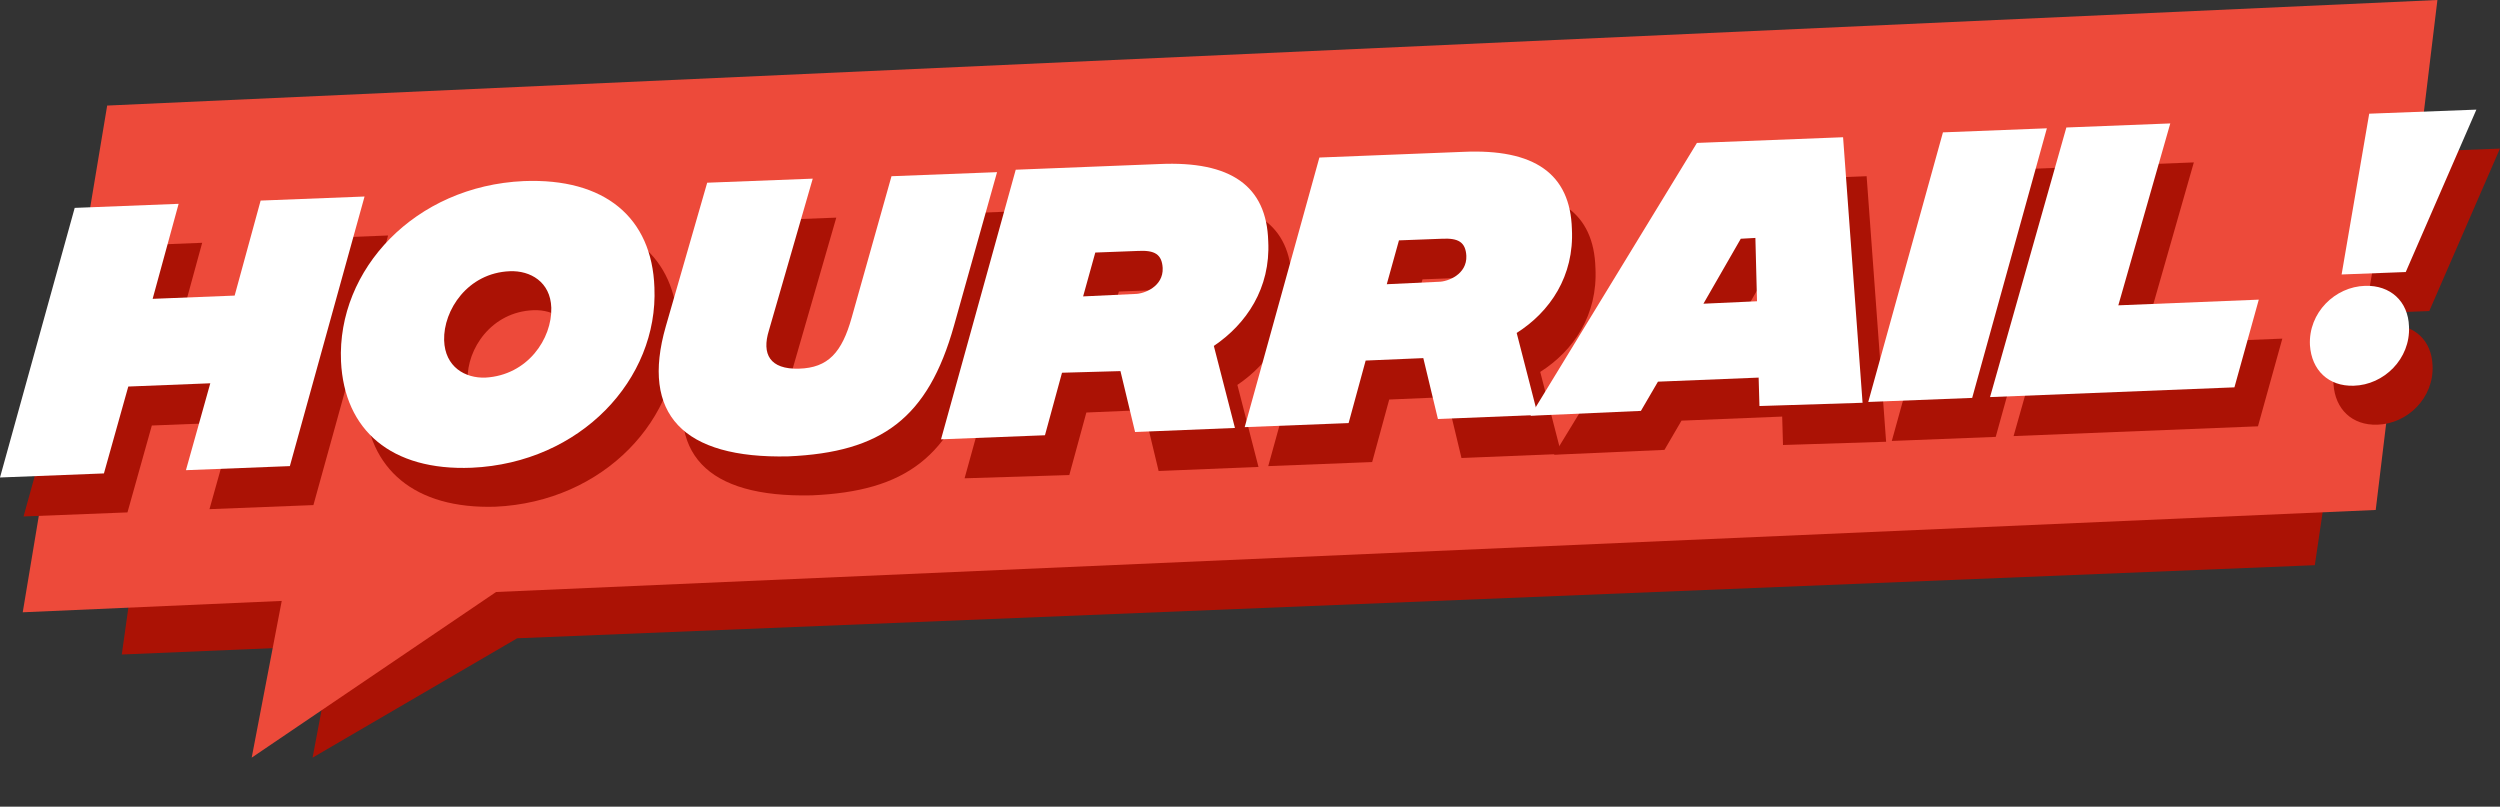 <svg width="2969" height="958" viewBox="0 0 2969 958" fill="none" xmlns="http://www.w3.org/2000/svg">
<rect x="0" y="0" width="2969" height="958" fill="#333333" stroke="none"/>
<g clip-path="url(#clip0_202_2)">
<path d="M2824.28 162.017L215.027 274.85L144.637 777.296L396.305 766.688L371.235 899.773L614.225 758.009L2749.07 671.214L2824.28 162.017Z" fill="#AB1205"/>
<path d="M2894.67 0L127.281 125.37L26.999 727.148L334.594 713.647L298.917 899.774L589.155 703.039L2821.39 605.635L2894.67 0Z" fill="#ED4A3A"/>
<path d="M460.91 279.672L372.199 599.849L248.776 604.671L277.703 501.481L180.314 505.339L151.386 608.529L27.963 613.35L116.673 293.174L240.097 288.352L209.241 401.185L306.63 397.327L337.486 284.494L460.91 279.672Z" fill="#AB1205"/>
<path d="M432.947 475.443C428.125 366.467 520.693 267.135 649.902 261.349C746.327 257.491 802.253 304.746 805.146 387.683C809.967 496.659 717.4 595.991 588.19 601.778C492.73 604.671 436.804 557.416 432.947 475.443ZM682.687 411.793C681.722 380.933 657.616 367.431 633.51 368.396C583.369 370.324 554.442 414.686 555.406 450.369C556.37 482.193 580.476 495.695 604.582 494.73C654.723 491.837 683.651 447.475 682.687 411.793Z" fill="#AB1205"/>
<path d="M818.646 433.974L867.823 263.278L993.175 258.456L941.105 438.796C932.427 466.763 942.07 485.087 976.783 484.122C1011.5 483.158 1027.89 464.835 1039.46 423.366L1086.71 255.563L1212.06 250.741L1160.95 433.01C1130.1 542.95 1075.14 583.454 964.248 588.276C838.895 591.169 788.754 538.128 818.646 433.974Z" fill="#AB1205"/>
<path d="M1469.51 457.12L1494.58 554.523L1375.98 559.345L1358.62 487.016L1290.16 489.909L1269.91 564.167L1145.53 568.024L1234.24 247.847L1404.91 241.097C1489.76 237.239 1532.19 267.135 1534.12 332.714C1537.01 388.648 1508.08 431.081 1469.51 457.12ZM1314.27 398.292L1375.98 395.399C1386.59 395.399 1409.73 386.719 1408.77 364.538C1407.8 348.144 1399.12 343.322 1379.84 344.286L1328.73 346.215L1314.27 398.292Z" fill="#AB1205"/>
<path d="M1829.18 441.689L1854.25 539.092L1735.65 543.914L1718.29 471.585L1649.83 474.478L1629.58 548.736L1506.15 553.558L1594.87 233.381L1765.54 226.631C1850.39 222.773 1892.82 252.669 1894.75 318.248C1897.64 374.182 1868.71 416.615 1829.18 441.689ZM1674.9 383.826L1736.61 380.933C1747.22 380.933 1770.36 372.253 1769.39 350.072C1768.43 333.678 1759.75 328.856 1740.47 329.82L1689.36 331.749L1674.9 383.826Z" fill="#AB1205"/>
<path d="M2117.49 528.484L2116.52 494.731L1996.96 499.552L1976.71 534.271L1845.57 540.057L2043.24 216.023L2216.8 209.272L2239.95 524.627L2117.49 528.484ZM2114.59 404.078L2112.67 328.856L2095.31 329.82L2050.95 406.971L2114.59 404.078Z" fill="#AB1205"/>
<path d="M2335.41 203.486L2458.83 198.664L2370.12 518.84L2246.7 523.662L2335.41 203.486Z" fill="#AB1205"/>
<path d="M2481.97 197.699L2605.4 192.877L2543.68 408.9L2710.5 402.149L2681.57 506.303L2391.33 517.876L2481.97 197.699Z" fill="#AB1205"/>
<path d="M2771.25 456.155C2769.32 417.58 2801.14 386.719 2836.82 385.755C2866.71 384.791 2887.92 404.078 2888.88 433.974C2890.81 472.55 2858.99 503.41 2823.32 504.375C2793.42 505.339 2773.17 486.051 2771.25 456.155ZM2841.64 181.305L2968.92 176.483L2885.03 369.36L2808.85 372.254L2841.64 181.305Z" fill="#AB1205"/>
<path d="M432.947 233.382L344.236 553.558L220.813 558.38L249.74 455.191L152.351 459.049L123.424 562.238L0 567.06L88.711 246.883L212.134 242.061L181.278 354.895L278.667 351.037L309.523 238.204L432.947 233.382Z" fill="white"/>
<path d="M404.984 429.152C400.162 320.177 492.73 220.845 621.939 215.058C718.364 211.201 774.29 258.456 777.183 341.393C782.004 450.369 689.436 549.701 560.227 555.487C464.767 559.345 408.841 511.125 404.984 429.152ZM654.724 365.503C653.759 334.642 629.653 321.141 605.547 322.105C555.406 324.034 526.479 368.396 527.443 404.078C528.407 435.903 552.513 449.405 576.62 448.44C626.76 445.547 655.688 402.149 654.724 365.503Z" fill="white"/>
<path d="M790.682 387.684L839.859 216.987L965.211 212.165L913.142 392.506C904.463 420.473 914.106 438.796 948.819 437.832C983.532 436.868 999.924 418.544 1011.49 377.076L1058.74 209.272L1184.1 204.45L1132.99 386.719C1102.13 496.66 1047.17 537.164 936.283 541.986C810.931 544.879 760.791 491.837 790.682 387.684Z" fill="white"/>
<path d="M1441.55 410.829L1466.62 508.232L1348.02 513.054L1330.66 440.725L1261.24 442.654L1240.99 516.912L1117.56 521.734L1206.27 201.557L1376.95 194.806C1461.8 190.949 1504.23 220.845 1506.15 286.423C1509.05 342.357 1480.12 384.791 1441.55 410.829ZM1286.31 352.001L1348.02 349.108C1358.62 349.108 1381.77 340.429 1380.8 318.248C1379.84 301.853 1371.16 297.031 1351.88 297.996L1300.77 299.925L1286.31 352.001Z" fill="white"/>
<path d="M1801.21 395.399L1826.28 492.802L1707.68 497.624L1690.33 425.295L1621.86 428.188L1601.61 502.446L1478.19 507.268L1566.9 187.091L1737.57 180.34C1822.43 176.483 1864.85 206.379 1866.78 271.957C1869.68 327.892 1840.75 370.325 1801.21 395.399ZM1646.93 337.536L1708.65 334.642C1719.25 334.642 1742.4 325.963 1741.43 303.782C1740.47 287.388 1731.79 282.566 1712.5 283.53L1661.4 285.459L1646.93 337.536Z" fill="white"/>
<path d="M2089.52 482.194L2088.56 448.44L1968.99 453.262L1948.74 487.98L1817.61 493.766L2015.28 169.732L2188.84 162.981L2211.98 478.336L2089.52 482.194ZM2086.63 357.788L2084.7 282.565L2067.35 283.53L2022.99 360.681L2086.63 357.788Z" fill="white"/>
<path d="M2307.44 157.195L2430.87 152.373L2342.16 472.55L2218.73 477.372L2307.44 157.195Z" fill="white"/>
<path d="M2454.01 151.409L2577.43 146.587L2515.72 362.61L2682.54 355.859L2653.61 460.013L2363.37 471.585L2454.01 151.409Z" fill="white"/>
<path d="M2743.28 409.865C2741.36 371.289 2773.18 340.429 2808.85 339.464C2838.74 338.5 2859.96 357.788 2860.92 387.684C2862.85 426.259 2831.03 457.12 2795.35 458.084C2765.46 459.048 2745.21 439.761 2743.28 409.865ZM2813.67 135.014L2940.95 130.192L2857.07 323.07L2780.89 325.963L2813.67 135.014Z" fill="white"/>
</g>
<defs>
<clipPath id="clip0_202_2">
<rect width="2969" height="958" fill="white"/>
</clipPath>
</defs>
</svg>
